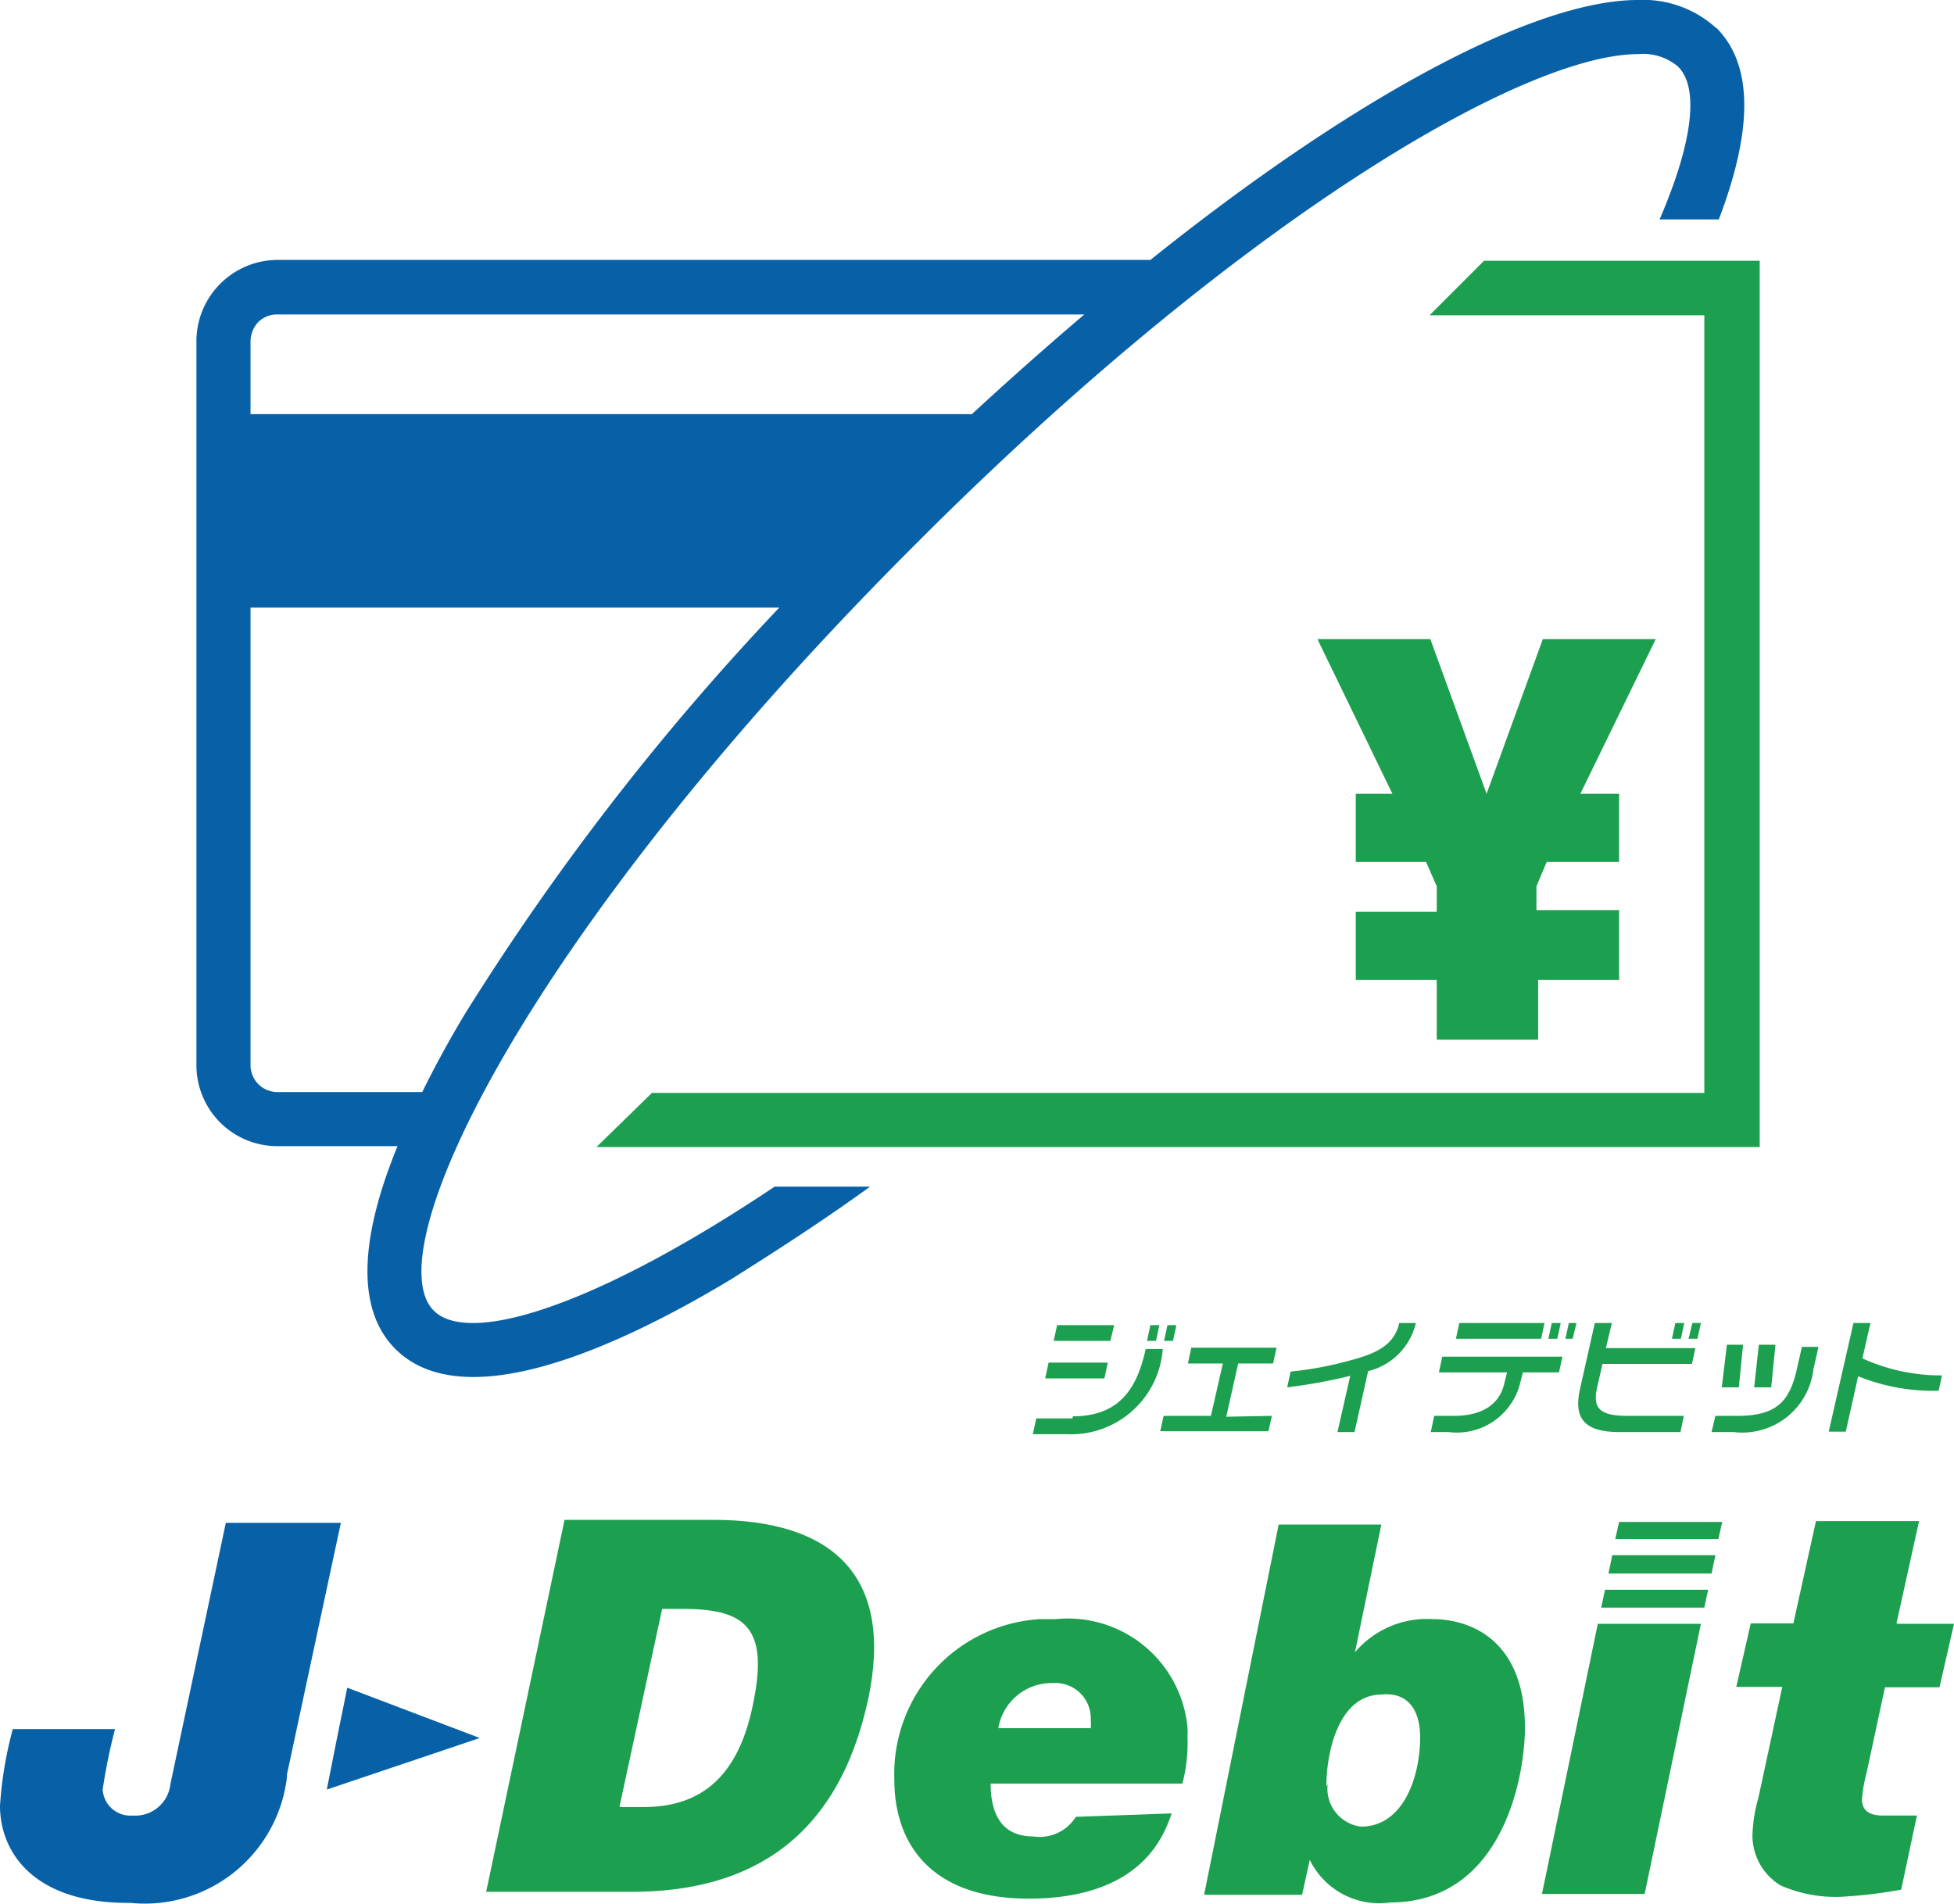 <svg xmlns="http://www.w3.org/2000/svg" viewBox="0 0 45.86 44.68"><g id="レイヤー_2" data-name="レイヤー 2"><g id="contents"><path id="パス_3014" data-name="パス 3014" d="M22.82,9.72H5.88V8a.67.67,0,0,1,.18-.44.63.63,0,0,1,.45-.18H25.45c-.86.73-1.74,1.51-2.63,2.33M10.91,23.8c-.35.58-.69,1.2-1,1.83H6.51A.63.63,0,0,1,5.88,25h0V14.26H18.29a59.86,59.86,0,0,0-7.38,9.54M40.28.66A2.54,2.54,0,0,0,38.44,0C36,0,31.73,2.31,27,6.1H6.51A1.91,1.91,0,0,0,4.61,8V25a1.9,1.9,0,0,0,1.9,1.9H9.33c-.78,1.9-1.07,3.74-.05,4.76,1.59,1.59,5.16,0,7.87-1.63,1-.63,2.14-1.36,3.27-2.18H18.18c-4.18,2.8-7.17,3.74-8,2.91-1.39-1.4,2.22-8.9,11.26-17.94C29,5.23,35.73,1.27,38.45,1.27a1.27,1.27,0,0,1,.93.29c.5.49.36,1.76-.43,3.59h1.39c.69-1.81.92-3.52-.06-4.5" style="fill:#0861a7"/><path id="パス_3015" data-name="パス 3015" d="M33.72,23h-1.9v-1.6h1.9V20.8l-.25-.57H31.82v-1.6h.86L30.92,15h2.65l1.32,3.63L36.21,15h2.65l-1.77,3.63H38v1.6H36.3l-.24.57v.56H38V23h-1.9v1.4H33.72Z" style="fill:#1c9f4f"/><path id="パス_3016" data-name="パス 3016" d="M34.83,6.12,33.55,7.4H40V25.65H15.3L14,26.92h27.3V6.12Z" style="fill:#1c9f4f"/><path id="パス_3017" data-name="パス 3017" d="M25.6,40.56a1.2,1.2,0,0,0,0-.2.83.83,0,0,0-.79-.86h-.13a1.27,1.27,0,0,0-1.25,1.06H25.6m1.9,2c-.16.43-.63,2-3.36,2-2.25,0-3.15-1.25-3.15-2.79A3.64,3.64,0,0,1,24.41,38h.37a2.82,2.82,0,0,1,3.09,2.54,1.62,1.62,0,0,1,0,.22,3.72,3.72,0,0,1-.12,1.1H23.25c0,.67.23,1.24,1,1.24a1,1,0,0,0,1-.46Z" style="fill:#1c9f4f"/><path id="パス_3018" data-name="パス 3018" d="M31.16,41.87a.9.9,0,0,0,.78,1h0c1,0,1.39-1.17,1.39-2.1,0-.64-.29-1.06-.9-1-1,0-1.3,1.32-1.3,2.16m-1.12-6.15h2.41l-.62,3h0A2.21,2.21,0,0,1,33.62,38c.86,0,2.17.46,2.17,2.55,0,1.12-.51,4.1-3.17,4.1a1.81,1.81,0,0,1-1.88-1h0l-.18.82h-2.3Z" style="fill:#1c9f4f"/><path id="パス_3019" data-name="パス 3019" d="M37.5,38.11h2.42L38.6,44.45H36.19Z" style="fill:#1c9f4f"/><path id="パス_3020" data-name="パス 3020" d="M44.56,38.11h1.3l-.34,1.49H44.24l-.43,2a3.47,3.47,0,0,0-.11.63c0,.21.11.38.49.38s.6,0,.8,0l-.37,1.74a11.53,11.53,0,0,1-1.3.16,3.2,3.2,0,0,1-1.53-.26,1.37,1.37,0,0,1-.66-1.2,3.59,3.59,0,0,1,.14-.86l.56-2.6H40.75l.34-1.49h1l.53-2.4h2.42l-.53,2.4" style="fill:#1c9f4f"/><path id="パス_3021" data-name="パス 3021" d="M6.74,41.66a3.36,3.36,0,0,1-3.68,3H3c-2.2,0-3-1.18-3-2.28a9.15,9.15,0,0,1,.3-1.8H2.7A13.37,13.37,0,0,0,2.41,42a.65.65,0,0,0,.7.61h0A.83.83,0,0,0,4,41.87l1.3-6.13H8L6.73,41.67" style="fill:#0861a7"/><path id="パス_3022" data-name="パス 3022" d="M11.26,40.79,8.15,39.61l-.24,1.18L7.67,42Z" style="fill:#0861a7"/><path id="パス_3023" data-name="パス 3023" d="M14.57,42.41h.54c1.33,0,2.2-.7,2.55-2.35.39-1.81-.1-2.3-1.63-2.3h-.49l-1,4.64m-3.13,2,1.84-8.73h3.49c2.81,0,4.24,1.32,3.64,4.19-.7,3.28-2.76,4.54-5.55,4.54Z" style="fill:#1c9f4f"/><path id="パス_3024" data-name="パス 3024" d="M37.67,37.31l-.09.42H40l.09-.42Z" style="fill:#1c9f4f"/><path id="パス_3025" data-name="パス 3025" d="M40.33,36.12l.09-.4H38l-.09.4Z" style="fill:#1c9f4f"/><path id="パス_3026" data-name="パス 3026" d="M37.84,36.5l-.09.43h2.42l.09-.43Z" style="fill:#1c9f4f"/><path id="パス_3027" data-name="パス 3027" d="M25.18,33.24c1.15,0,1.52-.73,1.71-1.58v0h.4a2.16,2.16,0,0,1-2.26,2h-.79l.08-.37h.85m-.64-.94.08-.37H26l-.08.37Zm2.79-.88.08-.37h.21l-.08.37Zm-.4,0,.08-.37h.21l-.08.37Zm-2.19,0,.08-.37h1.34l-.09.37Z" style="fill:#1c9f4f"/><path id="パス_3028" data-name="パス 3028" d="M40.41,32.56l.12-1h.38l-.1,1Zm.76,0,.11-1h.39l-.1,1Z" style="fill:#1c9f4f"/><path id="パス_3029" data-name="パス 3029" d="M38.2,33.23c-.66,0-.82-.18-.72-.65l.13-.57h2.1l.08-.37h-2.1l.14-.59h-.4l-.35,1.56c-.15.67.1,1,.92,1h1.44l.08-.38H38.2" style="fill:#1c9f4f"/><path id="パス_3030" data-name="パス 3030" d="M40.26,33.23l-.09.38h.52a1.68,1.68,0,0,0,1.87-1.47l.12-.53h-.39l-.12.53c-.17.74-.46,1.09-1.4,1.09h-.51" style="fill:#1c9f4f"/><path id="パス_3031" data-name="パス 3031" d="M33.24,31.05h-.4c-.12.56-.63.74-1.16.88a8.11,8.11,0,0,1-1.39.26l-.08.37a12.42,12.42,0,0,0,1.48-.27h0l-.3,1.32h.4l.32-1.43a1.52,1.52,0,0,0,1.12-1.13" style="fill:#1c9f4f"/><path id="パス_3032" data-name="パス 3032" d="M45.58,32.28a4.43,4.43,0,0,1-1.87-.4l.19-.83h-.4l-.58,2.55h.4l.29-1.3a4.69,4.69,0,0,0,1.89.34l.08-.37" style="fill:#1c9f4f"/><path id="パス_3033" data-name="パス 3033" d="M28.78,33.25,29.06,32h.82l.08-.37h-2l-.08.37h.82l-.28,1.23H27.31l-.08.36h2.54l.08-.36Z" style="fill:#1c9f4f"/><path id="パス_3034" data-name="パス 3034" d="M34.17,31.42l.08-.37h2l-.08.37Z" style="fill:#1c9f4f"/><path id="パス_3035" data-name="パス 3035" d="M36.7,31.84H33.85l-.08.37h1.6l-.06.24c-.11.5-.5.78-1.2.78h-.45l-.08.38H34a1.53,1.53,0,0,0,1.68-1.16l.06-.24h.85l.08-.37" style="fill:#1c9f4f"/><path id="パス_3036" data-name="パス 3036" d="M36.34,31.42l.08-.37h.21l-.08.37Z" style="fill:#1c9f4f"/><path id="パス_3037" data-name="パス 3037" d="M36.74,31.42l.08-.37H37l-.09.37Z" style="fill:#1c9f4f"/><path id="パス_3038" data-name="パス 3038" d="M39.24,31.42l.08-.37h.21l-.08.37Z" style="fill:#1c9f4f"/><path id="パス_3039" data-name="パス 3039" d="M39.63,31.42l.09-.37h.2l-.08.37Z" style="fill:#1c9f4f"/></g></g></svg>